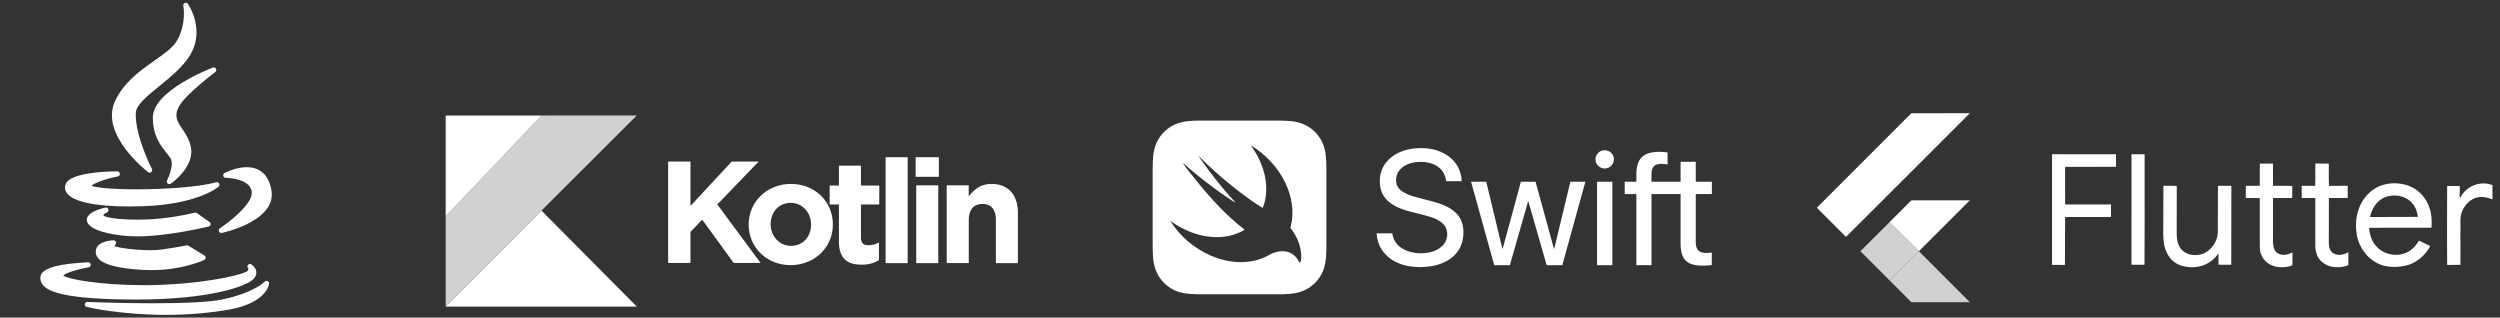 <?xml version="1.0" encoding="UTF-8"?> <svg xmlns="http://www.w3.org/2000/svg" width="488" height="62" viewBox="0 0 488 62" fill="none"><rect x="0" y="0" width="488" height="62" fill="#333333" stroke="none"/><path d="M373.078 22.11L384.512 22.097L365.329 41.27L360.33 46.241L354.642 40.546L373.078 22.11ZM372.972 39.228C373.12 39.032 373.393 39.129 373.6 39.104L384.502 39.107L374.566 49.032L368.849 43.35L372.972 39.228Z" fill="white"></path><path d="M400.582 30.106L413.046 30.11L413.045 32.564C409.784 32.564 406.522 32.554 403.26 32.569C403.011 32.651 403.129 32.963 403.101 33.155L403.111 39.756C403.193 40.004 403.507 39.885 403.7 39.916L412.066 39.911V42.363C409.465 42.361 406.865 42.361 404.264 42.363C403.878 42.361 403.487 42.337 403.105 42.403L403.076 51.721C402.237 51.688 401.4 51.718 400.561 51.7L400.56 30.502L400.582 30.106V30.106ZM416.069 30.11H418.628L418.629 44.776L418.601 51.682C417.768 51.667 416.935 51.663 416.104 51.685C416.039 51.343 416.066 50.996 416.066 50.652L416.069 30.11V30.11ZM441.117 31.929L443.684 31.93L443.688 36.27C444.944 36.301 446.207 36.214 447.46 36.313C447.425 37.092 447.454 37.87 447.44 38.648C446.191 38.651 444.944 38.661 443.697 38.643L443.687 47.286C443.714 48.087 443.884 49.054 444.663 49.467C445.552 49.973 446.644 49.735 447.485 49.248V51.762C446.558 52.182 445.501 52.232 444.506 52.096C443.103 51.882 441.759 50.926 441.335 49.536C441.054 48.774 441.118 47.953 441.112 47.157L441.107 38.739L441.044 38.668C440.158 38.62 439.269 38.675 438.381 38.644C438.387 37.852 438.35 37.06 438.401 36.269C439.302 36.253 440.208 36.309 441.108 36.241L441.117 31.929V31.929ZM451.964 31.92C452.817 31.95 453.671 31.91 454.524 31.94L454.583 32.004C454.615 33.429 454.539 34.859 454.616 36.281C455.833 36.259 457.05 36.277 458.265 36.27L458.273 38.63C457.05 38.676 455.822 38.648 454.598 38.642L454.584 47.435C454.583 48.2 454.804 49.106 455.545 49.483C456.453 49.978 457.555 49.724 458.399 49.217L458.396 51.745C457.496 52.151 456.481 52.23 455.51 52.117C454.248 51.95 453.013 51.237 452.421 50.082C452.136 49.477 451.976 48.808 451.949 48.14V38.651C451.063 38.65 450.179 38.654 449.294 38.651L449.299 36.262C450.172 36.285 451.044 36.255 451.916 36.284C452.008 34.834 451.909 33.373 451.964 31.92V31.92ZM464.426 36.351C466.198 35.616 468.244 35.602 470.054 36.218C472.127 36.934 473.731 38.742 474.319 40.841C474.704 42.004 474.689 43.24 474.634 44.45L462.448 44.462C462.549 45.76 462.936 47.083 463.838 48.058C465.119 49.551 467.324 50.106 469.186 49.519C470.492 49.134 471.511 48.129 472.182 46.974C472.924 47.306 473.645 47.684 474.384 48.024C473.373 49.95 471.535 51.48 469.375 51.895C467.601 52.227 465.661 52.235 464.034 51.359C461.923 50.31 460.47 48.175 460.055 45.879C459.754 44.115 459.848 42.249 460.512 40.575C461.207 38.737 462.614 37.145 464.426 36.351V36.351ZM465.391 38.565C463.9 39.253 462.939 40.783 462.64 42.363L471.986 42.333C471.837 41.301 471.471 40.253 470.715 39.507C469.39 38.087 467.126 37.81 465.391 38.565ZM480.182 38.767C481.158 36.397 484.156 35.153 486.526 36.145V38.912C485.53 38.52 484.415 38.278 483.363 38.587C481.927 39.014 480.864 40.295 480.457 41.705C480.177 42.657 480.282 43.651 480.293 44.626C480.184 45.889 480.348 47.153 480.265 48.416C480.332 49.507 480.206 50.597 480.299 51.689C479.428 51.731 478.557 51.686 477.688 51.716C477.637 48.424 477.681 45.132 477.667 41.839L477.686 36.297C478.503 36.319 479.32 36.294 480.138 36.313C480.212 37.131 480.047 37.953 480.182 38.767V38.767ZM422.298 36.266C423.166 36.302 424.041 36.214 424.905 36.312L424.893 45.487C424.884 46.609 425.044 47.834 425.819 48.704C426.82 49.813 428.516 50.016 429.885 49.578C431.714 48.923 432.991 46.985 432.917 45.048L432.945 36.266L435.559 36.271L435.543 51.678C434.715 51.664 433.887 51.678 433.06 51.668L433.05 49.476C432.514 50.149 431.951 50.831 431.183 51.255C429.609 52.248 427.613 52.379 425.85 51.871C424.713 51.528 423.724 50.732 423.154 49.69C422.478 48.545 422.307 47.191 422.268 45.886L422.298 36.266V36.266Z" fill="white"></path><path d="M363.151 49.042L368.85 43.35L374.567 49.032L374.591 49.057L368.851 54.744L363.151 49.042V49.042Z" fill="white" fill-opacity="0.77"></path><path d="M368.85 54.745L374.59 49.058L384.506 58.984C380.771 58.992 377.037 58.981 373.304 58.989C373.091 59.037 372.959 58.842 372.824 58.722L368.85 54.745V54.745Z" fill="white" fill-opacity="0.77"></path><path d="M130.418 31.535H134.779V40.205L142.826 31.535H148.091L140.018 39.906L148.459 51.322H143.216L137.074 42.881L134.779 45.259V51.322H130.418V31.535ZM146.143 43.855V43.798C146.143 39.437 149.652 35.901 154.391 35.901C159.094 35.901 162.578 39.384 162.578 43.798V43.855C162.578 48.216 159.068 51.752 154.329 51.752C149.626 51.752 146.143 48.269 146.143 43.855ZM158.322 43.855V43.798C158.322 41.604 156.707 39.603 154.373 39.603C151.908 39.603 150.433 41.503 150.433 43.741V43.798C150.433 45.992 152.048 47.992 154.382 47.992C156.848 47.992 158.317 46.092 158.317 43.855H158.322Z" fill="white"></path><path d="M163.761 47.057V39.906H161.949V36.22H163.761V32.337H168.061V36.22H171.632V39.906H168.061V46.399C168.061 47.391 168.487 47.873 169.447 47.873C170.19 47.876 170.92 47.69 171.571 47.333V50.791C170.663 51.33 169.619 51.668 168.171 51.668C165.538 51.668 163.753 50.615 163.753 47.105L163.761 47.057ZM172.874 30.683H177.174V51.361H172.874V30.683ZM178.736 30.683H183.268V34.509H178.74L178.736 30.683ZM178.85 36.181H183.149V51.361H178.85V36.181ZM184.794 36.181H189.094V38.331C190.086 37.058 191.362 35.895 193.543 35.895C196.803 35.895 198.698 38.045 198.698 41.533V51.361H194.398V42.889C194.398 40.849 193.433 39.8 191.792 39.8C190.151 39.8 189.103 40.853 189.103 42.889V51.357H184.803L184.794 36.181Z" fill="white"></path><path d="M105.734 22.546L87 42.232V59.838L105.699 41.104L124.301 22.537L105.734 22.546Z" fill="white" fill-opacity="0.77"></path><path d="M87 59.843L105.699 41.109L124.301 59.843H87Z" fill="white"></path><path d="M87 22.546H105.734L87 42.233V22.546Z" fill="white"></path><g clip-path="url(#clip0_350_5216)"><path d="M30.161 11.826C27.346 13.806 24.155 16.05 22.446 19.763C19.476 26.241 28.522 33.306 28.909 33.604C28.998 33.673 29.106 33.708 29.213 33.708C29.327 33.708 29.441 33.669 29.534 33.591C29.713 33.441 29.764 33.186 29.656 32.978C29.624 32.915 26.377 26.608 26.497 22.084C26.54 20.508 28.745 18.72 31.08 16.827C33.219 15.094 35.643 13.129 37.061 10.831C40.174 5.771 36.714 0.797 36.678 0.747C36.541 0.554 36.287 0.484 36.07 0.579C35.854 0.675 35.734 0.909 35.783 1.141C35.79 1.174 36.463 4.463 34.59 7.853C33.819 9.253 32.124 10.445 30.161 11.826Z" fill="white"></path><path d="M42.023 14.057C42.222 13.907 42.28 13.634 42.16 13.417C42.039 13.199 41.778 13.103 41.545 13.191C41.067 13.373 29.834 17.703 29.834 22.935C29.834 26.541 31.375 28.446 32.499 29.837C32.941 30.383 33.322 30.854 33.447 31.257C33.8 32.416 32.963 34.512 32.611 35.221C32.51 35.425 32.559 35.673 32.732 35.822C32.825 35.902 32.942 35.943 33.058 35.943C33.158 35.943 33.257 35.914 33.344 35.854C33.537 35.719 38.064 32.519 37.252 28.662C36.949 27.196 36.229 26.125 35.594 25.18C34.609 23.716 33.898 22.659 34.977 20.705C36.241 18.427 41.965 14.1 42.023 14.057Z" fill="white"></path><path d="M12.783 36.026C12.59 36.603 12.681 37.175 13.045 37.681C14.263 39.371 18.576 40.302 25.191 40.302C25.192 40.302 25.192 40.302 25.192 40.302C26.088 40.302 27.035 40.285 28.004 40.25C38.58 39.871 42.502 36.577 42.664 36.437C42.84 36.284 42.888 36.03 42.778 35.824C42.668 35.619 42.432 35.515 42.206 35.578C38.481 36.594 31.526 36.956 26.702 36.956C21.304 36.956 18.555 36.567 17.882 36.279C18.227 35.805 20.357 34.959 22.997 34.439C23.249 34.39 23.422 34.157 23.397 33.901C23.372 33.645 23.157 33.45 22.9 33.45C21.353 33.45 13.594 33.574 12.783 36.026Z" fill="white"></path><path d="M48.172 32.633C45.99 32.633 43.922 33.726 43.835 33.772C43.633 33.88 43.531 34.112 43.586 34.334C43.642 34.556 43.841 34.712 44.07 34.712C44.117 34.712 48.723 34.75 49.14 37.382C49.51 39.653 44.782 43.332 42.928 44.558C42.728 44.691 42.651 44.946 42.744 45.168C42.823 45.356 43.006 45.474 43.204 45.474C43.238 45.474 43.273 45.47 43.308 45.463C43.748 45.369 54.066 43.095 52.975 37.087C52.31 33.406 49.996 32.633 48.172 32.633Z" fill="white"></path><path d="M41.095 43.823C41.131 43.63 41.051 43.434 40.891 43.322L38.417 41.589C38.296 41.505 38.144 41.478 38.002 41.516C37.976 41.522 35.389 42.202 31.633 42.619C30.142 42.786 28.472 42.875 26.804 42.875C23.048 42.875 20.593 42.434 20.235 42.11C20.188 42.019 20.203 41.978 20.211 41.955C20.276 41.774 20.625 41.559 20.849 41.474C21.097 41.383 21.23 41.114 21.153 40.861C21.076 40.608 20.816 40.459 20.559 40.52C18.077 41.119 16.863 41.957 16.951 43.01C17.108 44.876 21.432 45.834 25.087 46.088C25.612 46.123 26.181 46.142 26.776 46.142C26.776 46.142 26.776 46.142 26.777 46.142C32.855 46.142 40.646 44.235 40.724 44.215C40.914 44.169 41.059 44.015 41.095 43.823Z" fill="white"></path><path d="M22.443 47.828C22.63 47.706 22.713 47.475 22.647 47.261C22.58 47.048 22.381 46.908 22.157 46.911C21.824 46.919 18.902 47.051 18.698 48.912C18.636 49.468 18.795 49.976 19.171 50.421C20.22 51.664 23.052 52.404 27.827 52.68C28.392 52.714 28.966 52.731 29.533 52.731C35.603 52.731 39.692 50.83 39.863 50.749C40.029 50.671 40.139 50.508 40.148 50.325C40.158 50.141 40.067 49.968 39.91 49.872L36.783 47.963C36.675 47.897 36.545 47.875 36.421 47.9C36.401 47.904 34.416 48.316 31.42 48.723C30.853 48.8 30.143 48.839 29.31 48.839C26.318 48.839 22.989 48.35 22.35 48.03C22.341 47.97 22.353 47.894 22.443 47.828Z" fill="white"></path><path d="M26.704 58.471C40.61 58.459 48.073 55.986 49.511 54.43C50.02 53.88 50.075 53.358 50.031 53.018C49.925 52.18 49.161 51.667 49.075 51.612C48.866 51.477 48.586 51.513 48.423 51.7C48.261 51.888 48.257 52.163 48.42 52.35C48.508 52.463 48.558 52.652 48.302 52.908C47.727 53.445 41.93 55.075 32.278 55.564C30.956 55.633 29.569 55.668 28.157 55.668C19.515 55.668 13.19 54.484 12.36 53.795C12.68 53.335 14.917 52.6 17.296 52.185C17.564 52.138 17.745 51.885 17.704 51.616C17.662 51.348 17.415 51.163 17.144 51.198C17.076 51.207 16.849 51.22 16.585 51.236C12.659 51.476 8.123 52.01 7.887 54.033C7.815 54.649 7.998 55.209 8.431 55.696C9.491 56.887 12.538 58.471 26.704 58.471C26.704 58.471 26.704 58.471 26.704 58.471Z" fill="white"></path><path d="M52.242 54.868C52.046 54.777 51.814 54.823 51.667 54.981C51.647 55.003 49.556 57.189 43.27 58.473C40.864 58.955 36.346 59.2 29.844 59.2C23.33 59.2 17.131 58.943 17.069 58.941C16.81 58.928 16.589 59.116 16.553 59.371C16.518 59.626 16.682 59.866 16.932 59.925C16.997 59.941 23.493 61.463 32.376 61.463C36.636 61.463 40.781 61.117 44.697 60.434C51.999 59.154 52.51 55.533 52.529 55.38C52.554 55.165 52.439 54.959 52.242 54.868Z" fill="white"></path></g><path fill-rule="evenodd" clip-rule="evenodd" d="M258.908 32.929C258.906 32.588 258.901 32.247 258.893 31.906C258.872 31.163 258.829 30.414 258.697 29.679C258.571 28.942 258.335 28.229 257.998 27.561C257.316 26.221 256.227 25.131 254.886 24.448C254.219 24.112 253.506 23.877 252.769 23.751C252.033 23.618 251.284 23.575 250.541 23.555C250.199 23.545 249.859 23.541 249.518 23.539C249.113 23.537 248.708 23.537 248.302 23.537H235.608C235.202 23.537 234.798 23.537 234.393 23.539C234.052 23.542 233.71 23.546 233.369 23.555C233.183 23.559 232.997 23.566 232.811 23.575C232.252 23.602 231.693 23.651 231.141 23.751C230.591 23.846 230.053 24.001 229.536 24.212C228.671 24.571 227.884 25.096 227.221 25.758C226.693 26.287 226.251 26.895 225.911 27.561C225.566 28.239 225.347 28.933 225.214 29.679C225.082 30.414 225.038 31.163 225.018 31.905C225.008 32.248 225.004 32.588 225.002 32.929C225 33.335 225 33.739 225 34.144V46.839C225 47.245 225 47.65 225.002 48.054C225.005 48.396 225.009 48.737 225.018 49.077C225.038 49.821 225.082 50.57 225.214 51.304C225.34 52.041 225.575 52.756 225.911 53.423C226.594 54.764 227.684 55.854 229.025 56.537C229.702 56.881 230.396 57.1 231.142 57.234C231.876 57.366 232.626 57.41 233.369 57.43C233.71 57.439 234.052 57.443 234.393 57.445C234.729 57.447 235.067 57.447 235.404 57.447H235.404L235.608 57.447H248.302L248.505 57.447C248.842 57.447 249.18 57.447 249.517 57.445C249.858 57.443 250.199 57.439 250.54 57.43C251.283 57.41 252.033 57.366 252.768 57.234C253.504 57.108 254.218 56.873 254.885 56.537C256.226 55.854 257.315 54.764 257.998 53.423C258.343 52.745 258.562 52.051 258.696 51.306C258.828 50.571 258.872 49.822 258.892 49.078C258.901 48.737 258.905 48.396 258.907 48.055C258.909 47.718 258.909 47.38 258.909 47.042V47.042L258.909 46.84V34.144C258.909 33.739 258.909 33.335 258.907 32.929H258.908ZM251.869 44.469L251.867 44.467L251.893 44.38L251.893 44.38C251.921 44.281 251.95 44.182 251.976 44.081C253.383 38.474 249.948 31.844 244.136 28.354C246.683 31.807 247.809 35.989 246.808 39.647C246.719 39.974 246.612 40.287 246.494 40.591C246.328 40.484 246.158 40.384 245.985 40.29C245.985 40.29 240.202 36.721 233.936 30.405C233.772 30.24 237.278 35.417 241.257 39.621C239.382 38.569 234.157 34.767 230.85 31.74C231.256 32.419 231.74 33.071 232.271 33.699C235.033 37.202 238.636 41.523 242.951 44.842C239.919 46.698 235.635 46.842 231.369 44.844C230.324 44.354 229.331 43.761 228.403 43.075C230.311 46.105 233.089 48.487 236.375 49.91C240.411 51.645 244.425 51.527 247.414 49.939L247.412 49.942C247.419 49.938 247.426 49.934 247.433 49.929L247.433 49.929C247.441 49.925 247.45 49.92 247.458 49.915C247.58 49.849 247.702 49.782 247.821 49.711C249.257 48.966 252.095 48.209 253.617 51.172C253.991 51.897 254.783 48.054 251.87 44.47L251.869 44.469ZM277.404 49.439C274.288 49.439 272.044 47.897 271.779 45.545V45.544H268.709C268.958 49.549 272.277 52.135 277.139 52.135C282.374 52.135 285.662 49.534 285.662 45.388C285.662 42.132 283.761 40.325 279.118 39.187L276.718 38.564C273.726 37.8 272.511 36.818 272.511 35.167C272.511 33.048 274.474 31.599 277.295 31.599C280.146 31.599 282.047 33.032 282.281 35.37H285.319C285.21 31.552 281.953 28.904 277.373 28.904C272.651 28.904 269.333 31.537 269.333 35.339C269.333 38.423 271.202 40.294 275.347 41.321L278.229 42.054C281.206 42.802 282.499 43.924 282.499 45.763C282.499 47.898 280.364 49.439 277.404 49.439ZM301.908 51.761H304.962L309.466 35.478H306.536L303.389 48.551H303.327L299.743 35.478H296.876L293.323 48.551H293.261L290.113 35.478H287.153L291.672 51.761H294.725L298.278 39.328H298.34L301.908 51.761ZM313.229 29.324C312.248 29.324 311.437 30.119 311.437 31.1H311.437C311.44 31.575 311.63 32.029 311.965 32.364C312.301 32.7 312.755 32.889 313.229 32.892C314.227 32.892 315.036 32.082 315.036 31.1C315.036 30.119 314.227 29.324 313.229 29.324ZM314.725 35.478H311.749V51.761H314.725V35.478ZM334.159 35.478V37.879H331.012V47.258C331.012 48.722 331.635 49.377 333.022 49.377C333.397 49.371 333.772 49.345 334.144 49.299V51.73C333.801 51.807 333.038 51.854 332.367 51.854C329.251 51.854 328.052 50.639 328.052 47.491V37.879H322.378V51.76H319.417V37.878H317.143V35.478H319.417V33.998C319.417 30.96 320.758 29.635 323.937 29.635C324.463 29.636 324.989 29.678 325.51 29.759V32.098C325.151 32.035 324.715 31.988 324.279 31.988C322.938 31.988 322.378 32.596 322.363 34.045V35.478H328.051V31.583H331.012V35.478H334.159Z" fill="white"></path><defs><clipPath id="clip0_350_5216"><rect width="60.926" height="60.926" fill="white" transform="translate(0 0.537)"></rect></clipPath></defs></svg> 